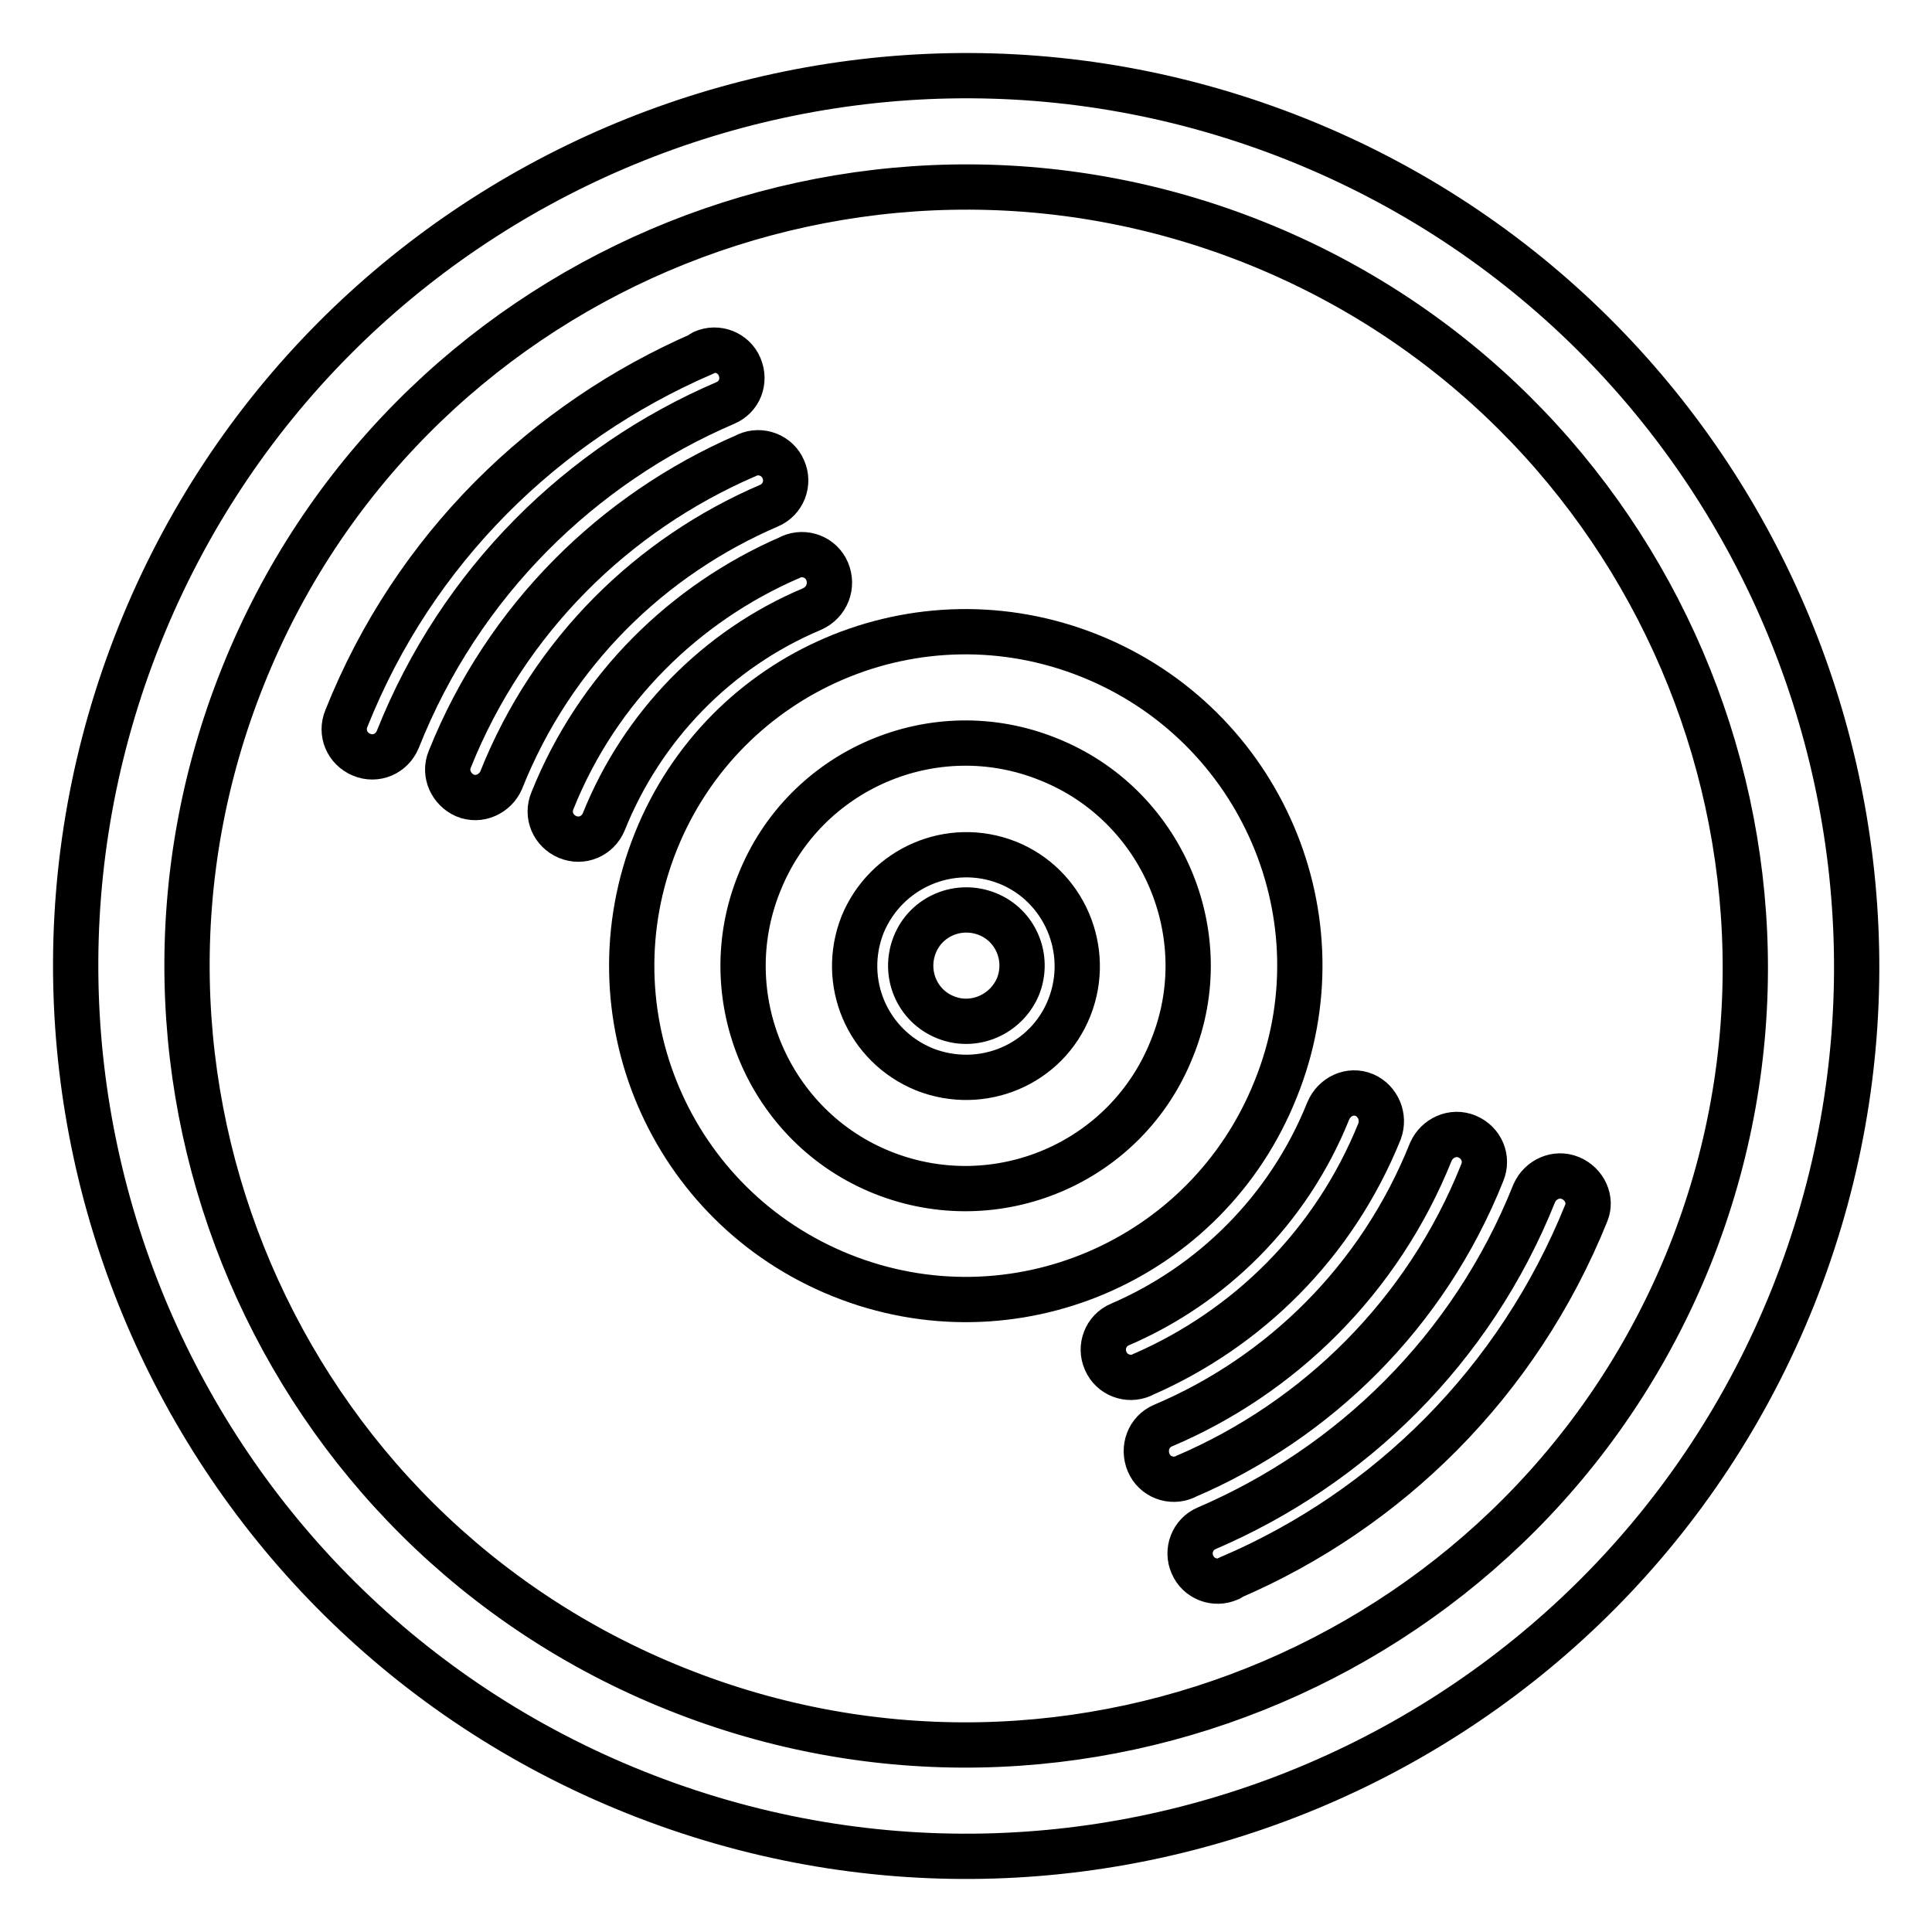 <?xml version="1.0" encoding="utf-8"?>
<!-- Svg Vector Icons : http://www.onlinewebfonts.com/icon -->
<!DOCTYPE svg PUBLIC "-//W3C//DTD SVG 1.1//EN" "http://www.w3.org/Graphics/SVG/1.1/DTD/svg11.dtd">
<svg version="1.1" xmlns="http://www.w3.org/2000/svg" xmlns:xlink="http://www.w3.org/1999/xlink" x="0px" y="0px" viewBox="0 0 256 256" enable-background="new 0 0 256 256" xml:space="preserve">
<g> <path stroke-width="6" fill-opacity="0" stroke="#000000"  d="M171.9,18.5C111.4-5.7,42.7,23.7,18.5,84.1c-24.2,60.5,5.2,129.2,65.7,153.4 c60.5,24.2,129.2-5.2,153.4-65.7C261.7,111.4,232.3,42.7,171.9,18.5z M89.6,223.8C36.8,202.7,11,142.5,32.2,89.6 C53.3,36.8,113.5,11,166.4,32.2c52.8,21.2,78.6,81.4,57.5,134.2C202.7,219.2,142.5,245,89.6,223.8z"/> <path stroke-width="6" fill-opacity="0" stroke="#000000"  d="M133.5,114.3c-7.6-3-16.1,0.7-19.2,8.2c-3,7.6,0.6,16.1,8.2,19.2c0,0,0,0,0,0c7.6,3,16.2-0.6,19.2-8.2 C144.7,125.9,141,117.3,133.5,114.3z M125.3,134.8c-3.8-1.5-5.6-5.8-4.1-9.6c1.5-3.8,5.8-5.6,9.6-4.1c3.8,1.5,5.6,5.8,4.1,9.6 C133.3,134.5,129,136.3,125.3,134.8z"/> <path stroke-width="6" fill-opacity="0" stroke="#000000"  d="M144.4,86.9c-22.7-9.1-48.4,1.9-57.5,24.6c-9.1,22.7,1.9,48.4,24.6,57.5c22.7,9.1,48.4-1.9,57.5-24.6 C178.2,121.8,167.1,96,144.4,86.9z M117,155.4c-15.1-6-22.5-23.3-16.4-38.4c6-15.1,23.2-22.5,38.3-16.4c15.1,6,22.5,23.3,16.4,38.3 C149.3,154.1,132.1,161.4,117,155.4L117,155.4z M182.8,149.9c0.7-1.9-0.2-4-2-4.8c-1.9-0.8-4,0.2-4.8,2.1c0,0,0,0,0,0v0 c-5.3,13.2-15.5,23.1-27.6,28.3c-1.9,0.8-2.7,3-1.9,4.8c0,0,0,0,0,0c0.8,1.9,3,2.7,4.8,1.9c0.1,0,0.1-0.1,0.2-0.1 C165.2,176.1,176.7,165,182.8,149.9L182.8,149.9L182.8,149.9z M208.1,156.1c-1.9-0.8-4,0.2-4.8,2c-8.3,20.8-24.3,36.2-43.4,44.4 c-1.9,0.8-2.7,3-1.9,4.8c0.8,1.9,3,2.7,4.8,1.9l0,0c0.1,0,0.2-0.1,0.3-0.2c20.7-8.9,38-25.7,47.1-48.3 C210.9,159,210,156.9,208.1,156.1z"/> <path stroke-width="6" fill-opacity="0" stroke="#000000"  d="M194.4,150.6c-1.9-0.8-4,0.2-4.8,2c0,0,0,0,0,0c-6.8,17-19.9,29.7-35.5,36.3h0c-1.9,0.8-2.7,3-1.9,4.9 c0.8,1.9,3,2.7,4.8,1.9c0.1,0,0.1-0.1,0.2-0.1c17.2-7.4,31.7-21.4,39.2-40.2C197.2,153.5,196.3,151.4,194.4,150.6 C194.4,150.6,194.4,150.6,194.4,150.6L194.4,150.6z M109.6,75.7c-0.8-1.9-3-2.7-4.8-1.9c0,0,0,0,0,0c-0.1,0-0.1,0.1-0.2,0.1 c-13.8,6-25.4,17.2-31.4,32.2c-0.8,1.9,0.1,4,2,4.8c0,0,0,0,0,0c1.9,0.8,4-0.1,4.8-2c0,0,0,0,0,0h0c5.1-12.7,15-22.9,27.6-28.2 C109.6,79.8,110.4,77.6,109.6,75.7z M98,48.6c-0.8-1.9-3-2.7-4.8-1.9c-0.1,0-0.1,0.1-0.2,0.2c-20.7,9-38.1,25.7-47.1,48.3 c-0.8,1.9,0.1,4,2,4.8c0,0,0,0,0,0c1.9,0.8,4-0.1,4.8-2c0,0,0,0,0,0C61,77.1,77,61.6,96.1,53.4C98,52.6,98.8,50.5,98,48.6 C98,48.6,98,48.6,98,48.6z"/> <path stroke-width="6" fill-opacity="0" stroke="#000000"  d="M101.9,67c1.9-0.8,2.7-3,1.9-4.8c0,0,0,0,0,0c-0.8-1.9-3-2.7-4.8-1.9c0,0,0,0,0,0c-0.1,0-0.1,0.1-0.2,0.1 c-17.3,7.5-31.7,21.5-39.2,40.2c-0.8,1.9,0.2,4,2,4.8c0,0,0,0,0,0c1.9,0.8,4-0.2,4.8-2c0,0,0,0,0,0C73.2,86.3,86.3,73.7,101.9,67 L101.9,67z"/></g>
</svg>